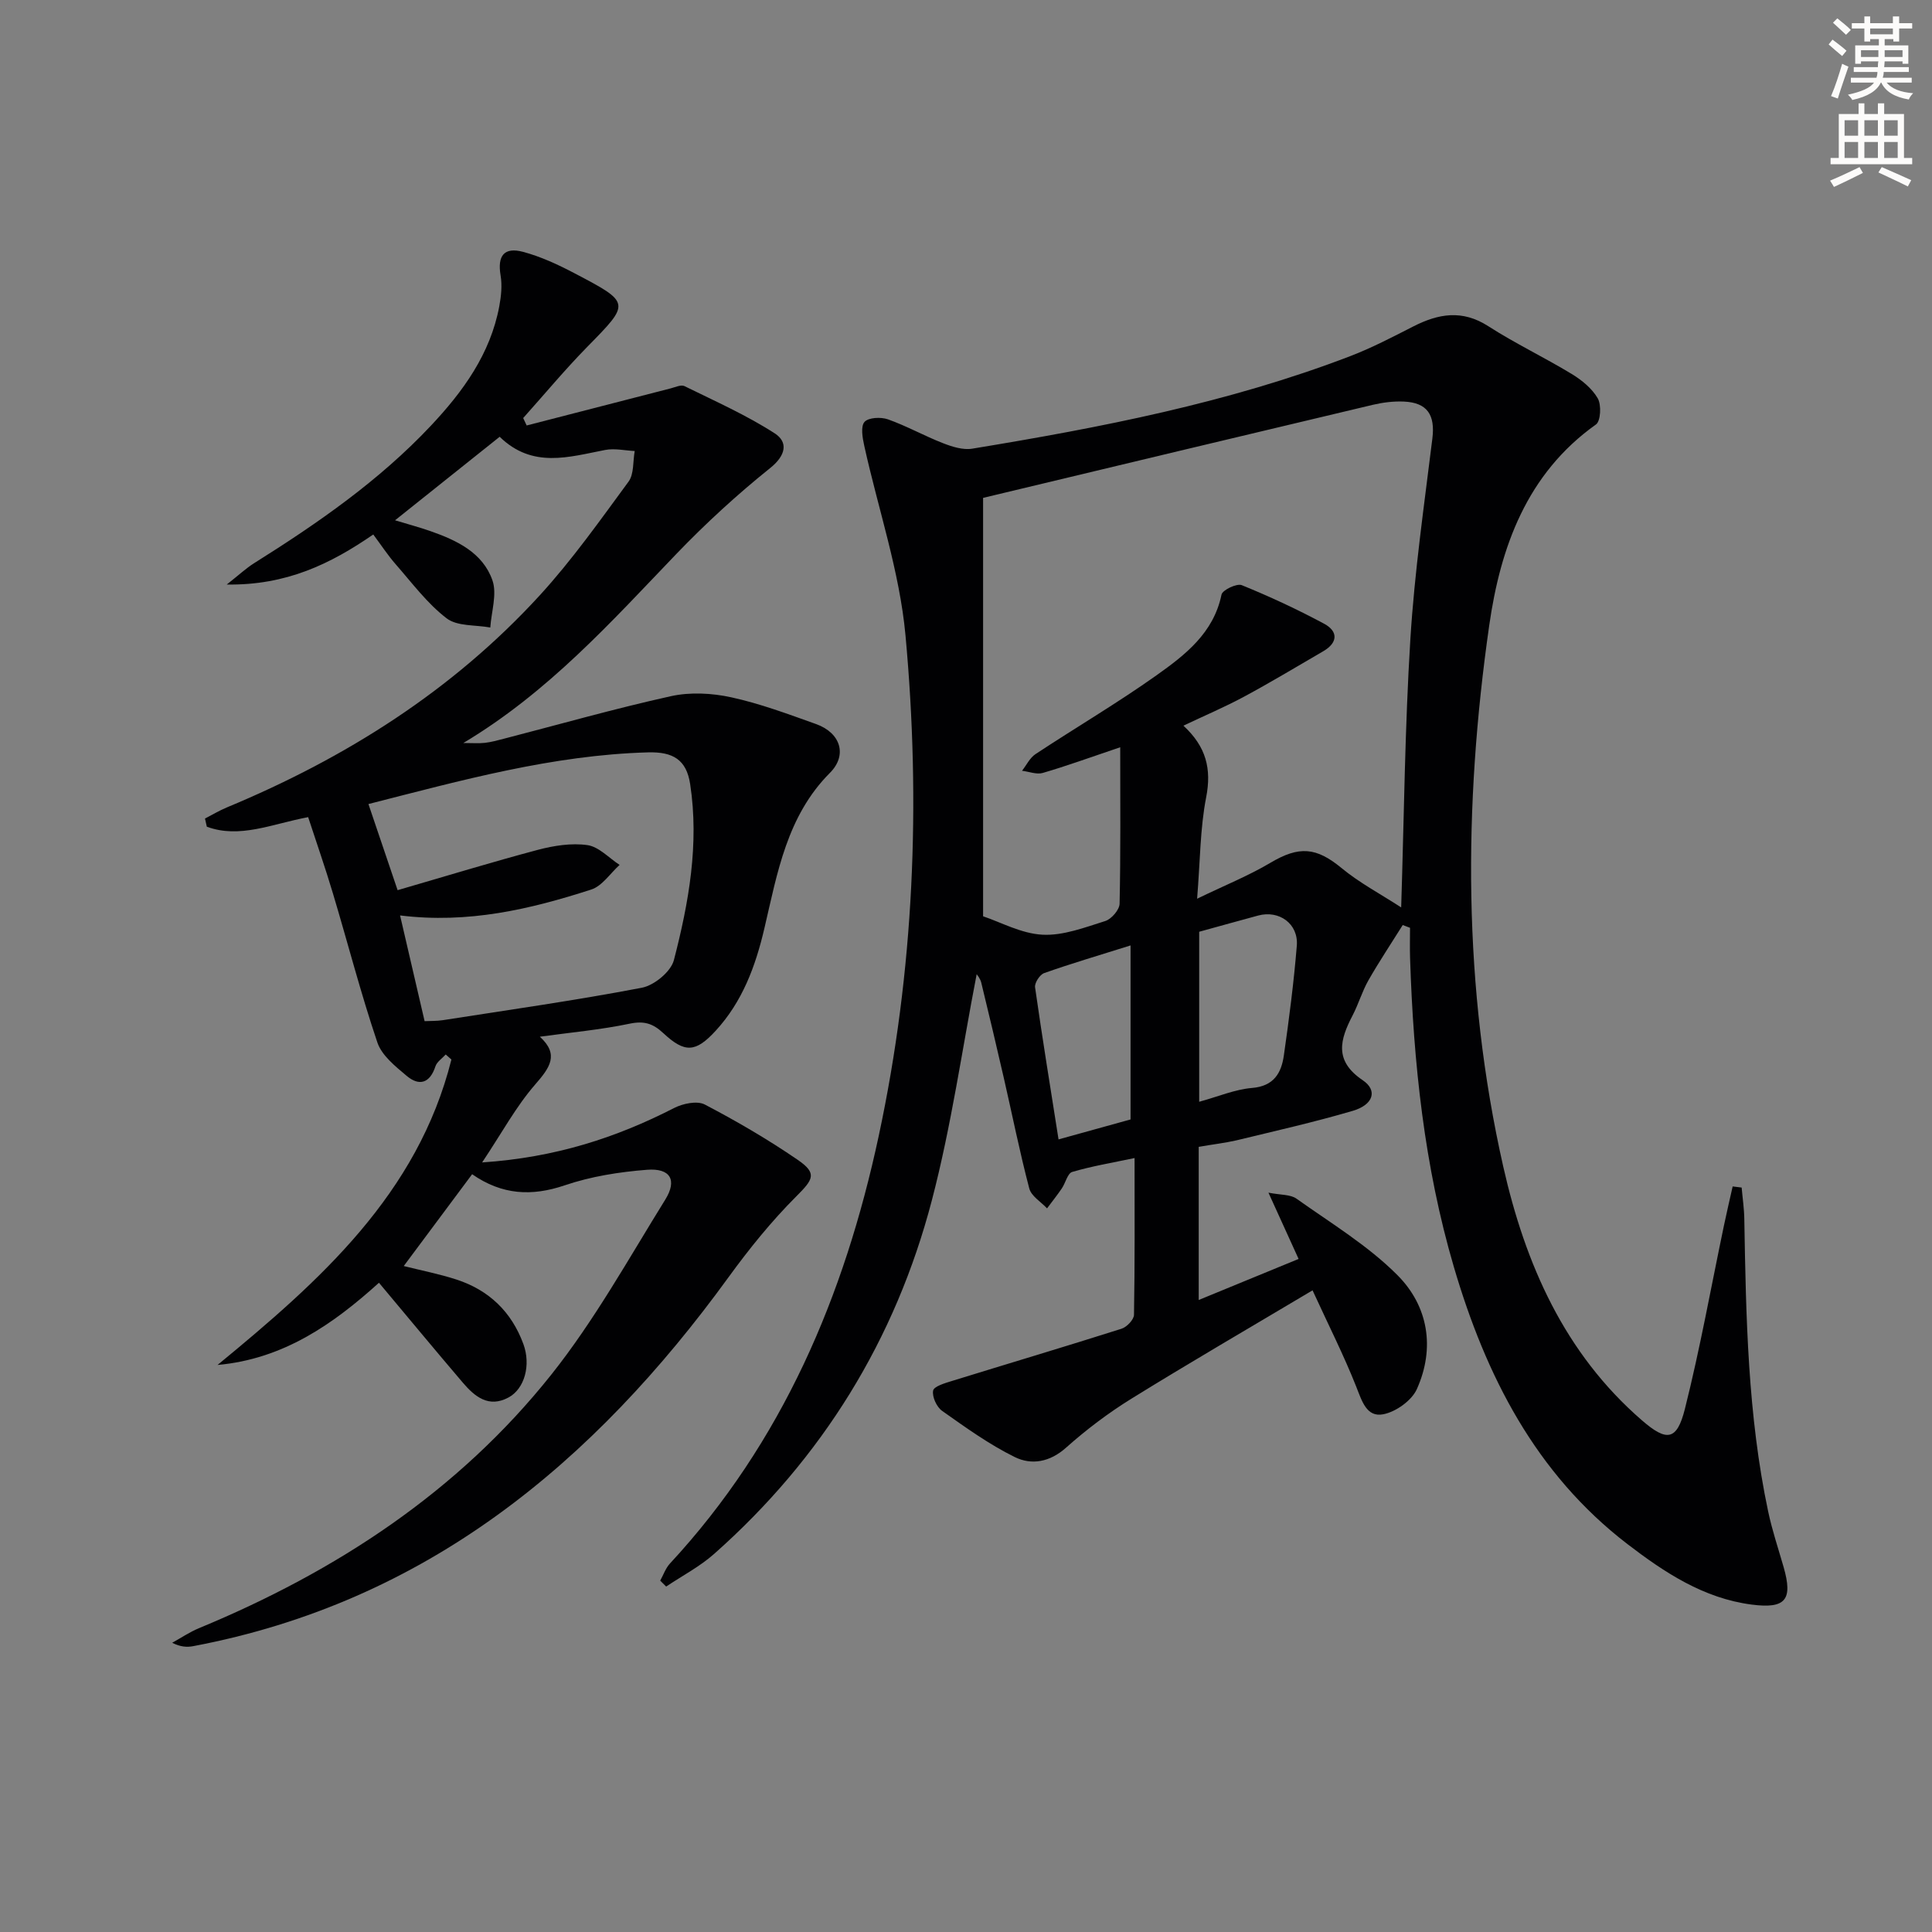<svg enable-background="new 0 0 400 400" viewBox="0 0 400 400" xmlns="http://www.w3.org/2000/svg"><rect x="0" y="0" width="400" height="400" fill="#808080" stroke="none"/><path d="m378.6 9.2.8-1c.9.7 1.9 1.4 2.9 2.3l-.9 1.1c-1.1-.9-2-1.7-2.8-2.4zm.5 10.7c.9-2.1 1.6-4.3 2.3-6.7.4.2.8.4 1.3.6-.7 2.1-1.5 4.3-2.2 6.6zm.4-15.2.9-.9c1 .8 2 1.6 2.8 2.4l-1 1c-1-.9-1.9-1.8-2.7-2.5zm12.5-1.3h1.2v1.4h2.7v1.1h-2.7v2.7h-1.2v-.5h-1.8v1.3h4.9v3.8h-1.2v-.5h-3.7c0 .4-.1.9-.1 1.2h5.1v1h-5.2c0 .5-.1.9-.2 1.2h6v1h-5.2c1.1 1.3 2.9 2 5.5 2.2-.4.4-.7.8-.9 1.3-2.9-.5-4.8-1.6-5.7-3.5h-.1c-.8 1.7-2.7 2.9-5.9 3.6-.2-.4-.6-.8-.9-1.1 2.8-.6 4.6-1.4 5.4-2.5h-4.8v-1h5.3c.1-.3.2-.7.2-1.2h-4.9v-1h5c0-.4 0-.8.1-1.2h-3.6v.5h-1.2v-3.8h4.9v-1.3h-1.8v.5h-1.2v-2.7h-2.6v-1.1h2.6v-1.4h1.2v1.4h4.7v-1.4zm-6.7 8.4h3.6c0-.4 0-.9 0-1.4h-3.6zm1.9-4.7h4.7v-1.2h-4.7zm6.7 3.3h-3.7v1.4h3.7z" fill="#fcfbfa"/><path d="m384.7 21.4h1.3v2.2h2.8v-2.2h1.3v2.2h4.1v9.1h1.7v1.3h-16.9v-1.3h1.7v-9.1h4.1v-2.2zm.3 13.2.7 1.2c-1.8.9-3.8 1.9-6 2.9-.2-.4-.5-.8-.8-1.3 2.4-1 4.4-2 6.1-2.8zm-3.1-6.5h2.8v-3.2h-2.8zm0 4.6h2.8v-3.3h-2.8zm4.1-4.6h2.8v-3.2h-2.8zm0 4.6h2.8v-3.3h-2.8zm3.6 1.9c2.1.9 4.1 1.8 6.1 2.7l-.7 1.3c-2.2-1.1-4.2-2-6.1-2.9zm3.3-9.7h-2.8v3.2h2.8zm-2.8 7.8h2.8v-3.3h-2.8z" fill="#fcfbfa"/><g fill="#010103"><path d="m248.18 237.44v31.71c6.84-2.81 13.48-5.54 20.68-8.5-2.03-4.46-3.9-8.59-6.24-13.72 2.53.5 4.54.34 5.8 1.24 7.14 5.08 14.8 9.7 20.91 15.84 6.37 6.39 7.84 15.08 4.01 23.6-1.07 2.37-4.33 4.69-6.95 5.2-3.48.68-4.43-2.79-5.61-5.75-2.55-6.44-5.69-12.64-9.03-19.91-13.08 7.79-25.38 14.93-37.48 22.42-4.79 2.96-9.35 6.41-13.56 10.16-3.36 3-7.14 3.64-10.59 1.95-5.31-2.61-10.2-6.14-15.06-9.57-1.13-.8-2.1-2.9-1.87-4.19.15-.88 2.44-1.56 3.88-2 11.71-3.62 23.45-7.11 35.13-10.82 1.1-.35 2.57-1.89 2.58-2.89.19-10.46.12-20.93.12-32.45-4.73 1-8.9 1.69-12.92 2.88-.96.29-1.37 2.28-2.15 3.42-.96 1.41-2.03 2.75-3.05 4.12-1.27-1.36-3.26-2.53-3.68-4.12-1.98-7.54-3.51-15.19-5.25-22.79-1.52-6.62-3.08-13.22-4.69-19.82-.21-.87-.88-1.64-.95-1.75-2.99 15.4-5.23 31.33-9.27 46.78-7.54 28.85-22.69 53.41-45.1 73.25-2.97 2.63-6.6 4.52-9.92 6.75-.41-.41-.82-.82-1.23-1.23.66-1.18 1.11-2.55 2-3.52 23.32-25.16 36.14-55.44 43.23-88.5 7.35-34.27 8.75-68.97 5.55-103.71-1.22-13.23-5.66-26.16-8.54-39.25-.36-1.63-.77-3.99.06-4.92s3.4-1.04 4.85-.53c3.89 1.38 7.55 3.44 11.41 4.94 1.9.74 4.14 1.45 6.06 1.13 26.56-4.37 52.97-9.47 78.23-19.15 4.49-1.72 8.78-3.97 13.08-6.16 5.2-2.65 10.12-3.51 15.49-.06 5.58 3.59 11.62 6.46 17.3 9.91 2.09 1.27 4.21 3 5.39 5.05.78 1.36.61 4.7-.37 5.4-14.36 10.21-19.78 25.43-22.1 41.59-5.36 37.45-5.49 74.98 2.91 112.1 4.55 20.09 12.62 38.57 28.71 52.5 5.12 4.44 7.23 4.23 8.89-2.37 3.15-12.52 5.42-25.25 8.07-37.9.57-2.73 1.21-5.44 1.82-8.16.62.08 1.24.15 1.86.23.19 2.18.52 4.37.55 6.55.35 20.28.71 40.56 4.94 60.52.82 3.89 2.1 7.68 3.2 11.51 1.94 6.77.43 8.68-6.63 7.76-9.93-1.29-18.03-6.64-25.7-12.52-19.07-14.63-29.34-34.93-35.94-57.37-6.13-20.85-8.37-42.31-9.07-63.95-.07-2.09-.01-4.19-.01-6.28-.5-.19-1.01-.38-1.51-.57-2.38 3.81-4.88 7.55-7.1 11.44-1.31 2.3-2.05 4.91-3.28 7.27-2.61 5.02-3.88 9.39 2.1 13.42 3.15 2.12 2.19 5.09-2.07 6.34-7.94 2.33-16.04 4.16-24.09 6.11-2.4.55-4.88.83-7.8 1.34zm-16.25-82.73c-6.33 2.14-11.14 3.89-16.04 5.32-1.28.37-2.85-.28-4.29-.45.92-1.17 1.61-2.67 2.79-3.45 8.32-5.49 16.94-10.56 25.06-16.32 5.92-4.21 11.81-8.74 13.45-16.7.2-.96 3.16-2.37 4.19-1.96 5.81 2.36 11.53 5.02 17.06 7.99 2.92 1.57 2.87 3.91-.18 5.69-5.45 3.17-10.85 6.42-16.4 9.41-4 2.15-8.19 3.93-12.56 6 4.73 4.36 5.86 8.96 4.71 14.85-1.25 6.41-1.23 13.07-1.87 20.98 5.78-2.8 10.69-4.77 15.18-7.44 5.95-3.53 9.48-3.23 14.72 1.09 3.7 3.06 8.04 5.35 12.35 8.15.6-19.02.77-37.31 1.9-55.54.86-13.9 2.86-27.73 4.56-41.57.59-4.84-1.03-7.41-5.92-7.62-2.12-.09-4.33.18-6.4.67-26.58 6.3-53.14 12.67-80.7 19.27v86.63c3.64 1.21 7.9 3.58 12.28 3.81 4.29.23 8.76-1.5 13.01-2.83 1.28-.4 2.94-2.32 2.97-3.58.23-10.58.13-21.18.13-32.4zm16.35 73.4c3.92-1.07 7.38-2.56 10.93-2.86 4.53-.37 6.08-3.09 6.6-6.74 1.08-7.54 2.06-15.11 2.68-22.71.37-4.53-3.64-7.42-7.99-6.25-3.97 1.07-7.92 2.18-12.22 3.36zm-14.21 3.66c0-11.79 0-23.16 0-36.03-6.77 2.13-12.39 3.78-17.89 5.73-.9.32-2.01 2.03-1.88 2.94 1.48 10.42 3.18 20.8 4.86 31.49 5.15-1.43 10.33-2.86 14.91-4.13z"/><path d="m97.75 243.11c-4.94 6.63-9.48 12.73-14.16 19.01 3.74.94 7.41 1.65 10.93 2.8 6.72 2.19 11.39 6.68 13.84 13.35 1.59 4.33.27 9.27-3.09 11.07-4.11 2.2-6.98-.19-9.45-3.08-5.81-6.81-11.51-13.7-17.36-20.68-9.43 8.52-19.74 15.79-33.42 17.02 21.17-17.41 41.43-35.36 48.42-63.24-.39-.35-.79-.69-1.18-1.04-.73.81-1.82 1.51-2.13 2.46-1.15 3.51-3.36 4.15-5.96 1.96-2.34-1.97-5.15-4.21-6.06-6.91-3.44-10.17-6.12-20.6-9.21-30.89-1.59-5.33-3.43-10.58-5.12-15.76-7.61 1.44-14.19 4.49-20.98 1.98-.13-.56-.26-1.13-.38-1.69 1.5-.77 2.96-1.65 4.52-2.3 24.59-10.22 46.71-24.17 64.77-43.89 6.71-7.33 12.5-15.53 18.4-23.56 1.16-1.58.89-4.2 1.28-6.34-2.04-.1-4.16-.6-6.11-.22-7.5 1.44-15.03 3.91-21.85-2.73-6.99 5.58-13.97 11.15-21.66 17.29 2.87.87 5.13 1.47 7.32 2.24 5.46 1.91 10.83 4.45 12.84 10.18 1 2.86-.22 6.49-.44 9.78-3.07-.57-6.85-.21-9.05-1.91-4.02-3.08-7.16-7.33-10.55-11.2-1.62-1.85-2.97-3.93-4.63-6.15-8.84 6.09-17.99 10.55-30.33 10.36 2.56-2.02 4.02-3.39 5.68-4.43 13.14-8.25 25.85-17.05 36.55-28.42 6.69-7.11 12.34-14.88 14.19-24.75.39-2.09.62-4.34.27-6.41-.68-4.03.7-5.93 4.68-4.86 3.65.98 7.19 2.62 10.56 4.39 11.78 6.18 11.65 6.16 2.69 15.29-4.62 4.71-8.84 9.8-13.25 14.72.24.51.48 1.03.72 1.54 9.94-2.56 19.87-5.13 29.81-7.68.95-.24 2.15-.82 2.86-.47 6.32 3.11 12.81 5.99 18.7 9.79 2.78 1.8 2.34 4.54-.96 7.18-6.83 5.48-13.35 11.46-19.42 17.78-13.49 14.06-26.49 28.61-44.1 39.14 1.86 0 3.17.11 4.45-.03 1.31-.15 2.61-.51 3.89-.84 11.53-2.98 23-6.25 34.62-8.82 3.98-.88 8.49-.65 12.51.23 5.98 1.3 11.78 3.48 17.56 5.54 5.09 1.82 6.53 6.43 2.87 10.1-8.9 8.92-10.89 20.73-13.55 32.1-1.86 7.98-4.58 15.28-10.11 21.3-4.16 4.53-6.4 4.63-10.85.48-2.17-2.02-4.01-2.57-6.99-1.94-5.98 1.25-12.1 1.8-18.56 2.69 4.06 3.69 2.07 6.41-.98 9.91-3.96 4.55-6.88 10-10.97 16.12 15.14-1.02 27.71-5.1 39.75-11.27 1.82-.93 4.76-1.55 6.35-.72 6.6 3.45 13.08 7.23 19.22 11.44 4.12 2.82 3.24 4.06-.3 7.6-5.11 5.11-9.72 10.82-13.98 16.68-27.98 38.54-62.64 67.3-110.86 76.42-1.27.24-2.6.18-4.35-.7 1.84-1.02 3.61-2.22 5.54-3.02 28.43-11.77 53.65-28.26 72.92-52.46 8.95-11.24 16.01-24 23.62-36.26 2.53-4.08 1.05-6.57-3.78-6.19-5.74.45-11.6 1.37-17.03 3.22-6.84 2.32-12.98 2-19.17-2.3zm-21.47-76.64c2.02 5.98 3.95 11.67 6.04 17.83 9.96-2.89 19.45-5.8 29.04-8.35 3.3-.87 6.94-1.45 10.26-.98 2.37.34 4.45 2.66 6.66 4.1-1.94 1.75-3.6 4.37-5.87 5.1-12.62 4.08-25.48 7.11-39.58 5.36 1.74 7.49 3.36 14.5 5.08 21.89 1.19-.06 2.49-.01 3.75-.2 13.76-2.15 27.56-4.1 41.23-6.72 2.56-.49 6.01-3.33 6.63-5.71 3.09-11.91 5.26-24.05 3.37-36.45-.77-5.06-3.55-6.71-8.71-6.57-19.76.55-38.63 5.79-57.9 10.7z"/></g></svg>